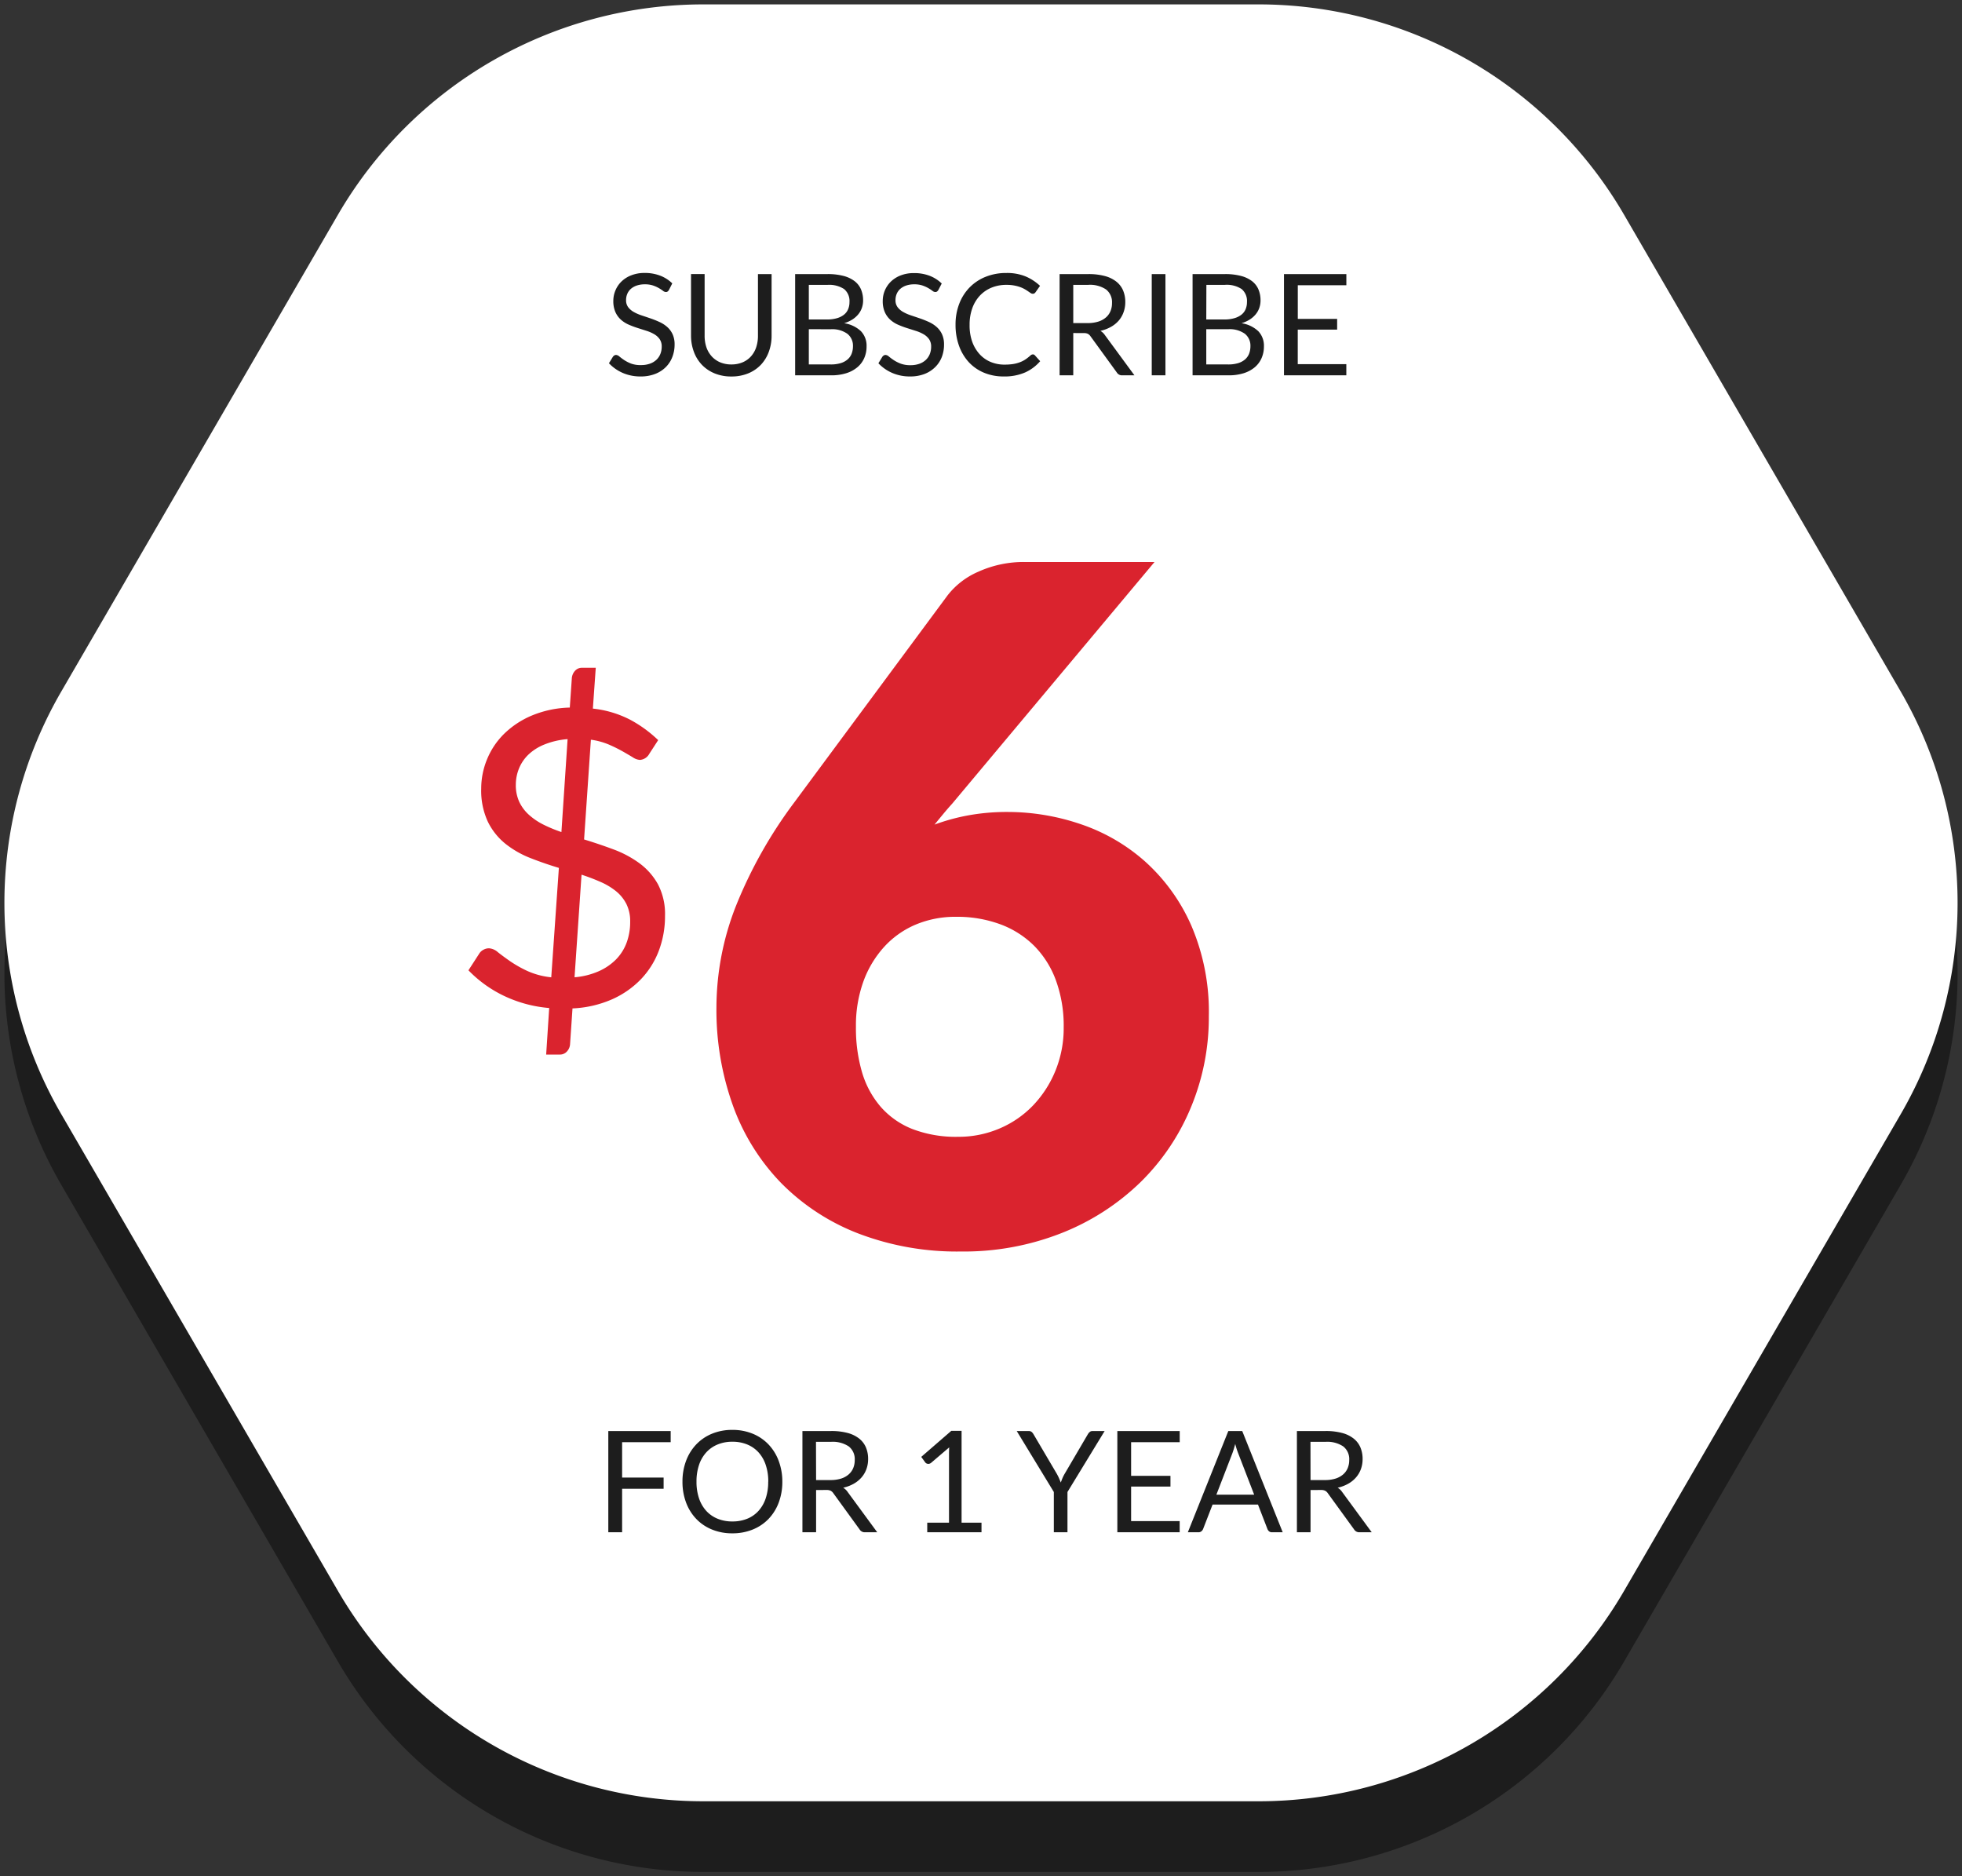 <svg xmlns="http://www.w3.org/2000/svg" width="222.195" height="212.457" viewBox="0 0 222.195 212.457">
  <rect x="0" y="0" width="222.195" height="212.457" fill="#333333" stroke="none"/>
  <g id="Raggruppa_233" data-name="Raggruppa 233" transform="translate(-11928.501 -18595.938)">
    <path id="Unione_7" data-name="Unione 7" d="M141.974,203.459H79.207A47.841,47.841,0,0,1,37.8,179.684L6.414,125.611a47.676,47.676,0,0,1,0-47.762L37.8,23.771A47.848,47.848,0,0,1,79.207,0h62.767A47.864,47.864,0,0,1,183.4,23.771L214.784,77.85a47.676,47.676,0,0,1,0,47.762L183.4,179.684a47.853,47.853,0,0,1-41.374,23.775Z" transform="translate(11928.999 18604.436)" fill="#1d1d1d" stroke="rgba(0,0,0,0)" stroke-miterlimit="10" stroke-width="1"/>
    <path id="Unione_2" data-name="Unione 2" d="M141.974,203.459H79.207A47.841,47.841,0,0,1,37.8,179.684L6.414,125.611a47.676,47.676,0,0,1,0-47.762L37.8,23.771A47.848,47.848,0,0,1,79.207,0h62.767A47.864,47.864,0,0,1,183.4,23.771L214.784,77.85a47.676,47.676,0,0,1,0,47.762L183.4,179.684a47.853,47.853,0,0,1-41.374,23.775Z" transform="translate(11928.999 18596.436)" fill="#fff" stroke="rgba(0,0,0,0)" stroke-miterlimit="10" stroke-width="1"/>
    <path id="Tracciato_288" data-name="Tracciato 288" d="M11.619-26.72a14.669,14.669,0,0,1-5.145-1.388,13.973,13.973,0,0,1-4-2.882L3.71-32.9a1.228,1.228,0,0,1,.467-.42,1.312,1.312,0,0,1,.63-.163,1.7,1.7,0,0,1,1,.443q.56.443,1.377,1.015A13.472,13.472,0,0,0,9.134-30.92a8.714,8.714,0,0,0,2.718.723l.863-12.389q-1.633-.49-3.208-1.108A10.922,10.922,0,0,1,6.685-45.3a7.378,7.378,0,0,1-2.007-2.5,8.336,8.336,0,0,1-.758-3.768,8.687,8.687,0,0,1,.665-3.325,8.634,8.634,0,0,1,1.937-2.882A10.056,10.056,0,0,1,9.659-59.84a11.934,11.934,0,0,1,4.293-.9l.233-3.36a1.413,1.413,0,0,1,.35-.793,1.026,1.026,0,0,1,.817-.35h1.54l-.327,4.62a11.921,11.921,0,0,1,4.223,1.26,14.32,14.32,0,0,1,3.173,2.31l-1,1.54a1.31,1.31,0,0,1-1.073.7,1.643,1.643,0,0,1-.8-.292q-.478-.292-1.155-.677a16.328,16.328,0,0,0-1.563-.77,7.888,7.888,0,0,0-2.03-.548l-.77,11.293q1.68.513,3.313,1.12a12.042,12.042,0,0,1,2.94,1.563,7.434,7.434,0,0,1,2.112,2.392,7.24,7.24,0,0,1,.8,3.581,11.013,11.013,0,0,1-.7,3.943,9.521,9.521,0,0,1-2.042,3.243,10.388,10.388,0,0,1-3.29,2.275,12.478,12.478,0,0,1-4.445,1.015l-.28,4.106a1.325,1.325,0,0,1-.362.782,1.051,1.051,0,0,1-.8.338h-1.54ZM20.789-36.5a4.341,4.341,0,0,0-.432-2.007,4.494,4.494,0,0,0-1.178-1.447A7.678,7.678,0,0,0,17.429-41a22.9,22.9,0,0,0-2.147-.817L14.489-30.2a8.511,8.511,0,0,0,2.695-.665A6.41,6.41,0,0,0,19.167-32.2a5.374,5.374,0,0,0,1.213-1.9A6.741,6.741,0,0,0,20.789-36.5ZM7.84-51.989a4.467,4.467,0,0,0,.4,1.948,4.648,4.648,0,0,0,1.1,1.458,7.312,7.312,0,0,0,1.633,1.1,16.237,16.237,0,0,0,2.03.84l.7-10.523a8.866,8.866,0,0,0-2.625.607A5.73,5.73,0,0,0,9.251-55.4,4.584,4.584,0,0,0,8.19-53.82,4.886,4.886,0,0,0,7.84-51.989Zm55.69,3.07A25.688,25.688,0,0,1,71.8-47.541a21.122,21.122,0,0,1,7.314,4.24,21.234,21.234,0,0,1,5.22,7.235,24.727,24.727,0,0,1,1.988,10.308A26.473,26.473,0,0,1,84.305-15.5a25.522,25.522,0,0,1-5.7,8.48,27.028,27.028,0,0,1-8.878,5.75,30.165,30.165,0,0,1-11.5,2.12A31.244,31.244,0,0,1,46.622-1.192,24.825,24.825,0,0,1,37.9-6.89a24.461,24.461,0,0,1-5.459-8.745,32.017,32.017,0,0,1-1.882-11.183,31.519,31.519,0,0,1,2.226-11.5,51.509,51.509,0,0,1,6.572-11.66L56.745-73.458a8.847,8.847,0,0,1,3.5-2.676,12.409,12.409,0,0,1,5.3-1.087H80.171l-22.9,27.348q-.53.583-1.034,1.193t-.98,1.192a22.962,22.962,0,0,1,3.9-1.06A24.446,24.446,0,0,1,63.529-48.919ZM46.357-24.592a17.749,17.749,0,0,0,.689,5.141,10.519,10.519,0,0,0,2.12,3.922,9.289,9.289,0,0,0,3.6,2.517,13.734,13.734,0,0,0,5.141.875,11.791,11.791,0,0,0,4.743-.954,11.473,11.473,0,0,0,3.79-2.623,12.554,12.554,0,0,0,2.518-3.922,12.751,12.751,0,0,0,.927-4.9,15.02,15.02,0,0,0-.875-5.3,10.839,10.839,0,0,0-2.464-3.922A10.669,10.669,0,0,0,62.708-36.2a14.12,14.12,0,0,0-5.009-.848,11.582,11.582,0,0,0-4.558.875,10.2,10.2,0,0,0-3.577,2.518,11.8,11.8,0,0,0-2.359,3.922A14.663,14.663,0,0,0,46.357-24.592Z" transform="translate(11979.078 18736.795)" fill="#da232e"/>
    <path id="Tracciato_290" data-name="Tracciato 290" d="M8.456-11.464V-10.2h-5.5v4.008h4.7v1.264h-4.7V0H1.392V-11.464ZM21.1-5.728a6.617,6.617,0,0,1-.408,2.364,5.414,5.414,0,0,1-1.152,1.852,5.149,5.149,0,0,1-1.788,1.2A6.03,6.03,0,0,1,15.44.12a6,6,0,0,1-2.3-.428,5.157,5.157,0,0,1-1.784-1.2A5.414,5.414,0,0,1,10.2-3.364a6.617,6.617,0,0,1-.408-2.364A6.617,6.617,0,0,1,10.2-8.092a5.457,5.457,0,0,1,1.152-1.856,5.177,5.177,0,0,1,1.784-1.212,5.951,5.951,0,0,1,2.3-.432,5.98,5.98,0,0,1,2.308.432,5.168,5.168,0,0,1,1.788,1.212,5.457,5.457,0,0,1,1.152,1.856A6.617,6.617,0,0,1,21.1-5.728Zm-1.592,0a5.826,5.826,0,0,0-.288-1.9,4.01,4.01,0,0,0-.816-1.42,3.541,3.541,0,0,0-1.28-.892,4.345,4.345,0,0,0-1.68-.312,4.323,4.323,0,0,0-1.672.312,3.579,3.579,0,0,0-1.284.892,3.978,3.978,0,0,0-.82,1.42,5.826,5.826,0,0,0-.288,1.9,5.79,5.79,0,0,0,.288,1.892,3.983,3.983,0,0,0,.82,1.416,3.537,3.537,0,0,0,1.284.888,4.373,4.373,0,0,0,1.672.308,4.395,4.395,0,0,0,1.68-.308A3.5,3.5,0,0,0,18.4-2.42a4.016,4.016,0,0,0,.816-1.416A5.79,5.79,0,0,0,19.5-5.728Zm5.416.944V0H23.376V-11.464h3.24a7.079,7.079,0,0,1,1.88.22,3.588,3.588,0,0,1,1.308.636,2.547,2.547,0,0,1,.764,1,3.355,3.355,0,0,1,.248,1.316,3.3,3.3,0,0,1-.192,1.136,3,3,0,0,1-.556.948,3.327,3.327,0,0,1-.888.716,4.4,4.4,0,0,1-1.188.448,1.639,1.639,0,0,1,.512.488L31.848,0H30.472a.679.679,0,0,1-.624-.328l-2.976-4.1a.867.867,0,0,0-.3-.276,1.067,1.067,0,0,0-.48-.084Zm0-1.128h1.624a3.954,3.954,0,0,0,1.2-.164A2.434,2.434,0,0,0,28.6-6.54a1.925,1.925,0,0,0,.524-.716,2.338,2.338,0,0,0,.176-.92,1.827,1.827,0,0,0-.676-1.544,3.267,3.267,0,0,0-2.012-.52h-1.7ZM37.512-1.088h2.464V-8.9q0-.352.024-.712L37.952-7.864a.548.548,0,0,1-.16.092.46.46,0,0,1-.152.028.446.446,0,0,1-.216-.052.393.393,0,0,1-.144-.124l-.448-.616,3.408-2.952H41.4v10.4h2.256V0H37.512ZM53.392-4.56V0H51.848V-4.56l-4.2-6.9h1.36a.484.484,0,0,1,.328.1.993.993,0,0,1,.208.256l2.624,4.456a5.492,5.492,0,0,1,.268.528q.108.248.2.488.088-.248.192-.5a4.351,4.351,0,0,1,.264-.52L55.7-11.1a1.024,1.024,0,0,1,.2-.244.455.455,0,0,1,.324-.116H57.6Zm12.712-6.9V-10.2H60.6v3.808h4.456v1.216H60.6v3.912h5.5V0H59.04V-11.464ZM77.768,0h-1.2a.516.516,0,0,1-.336-.1.64.64,0,0,1-.192-.264L74.968-3.136H69.824L68.752-.368a.625.625,0,0,1-.192.256A.511.511,0,0,1,68.224,0h-1.2l4.584-11.464h1.576ZM70.256-4.256h4.28l-1.8-4.664A8.717,8.717,0,0,1,72.392-10q-.088.328-.172.6t-.164.484ZM80.92-4.784V0H79.376V-11.464h3.24a7.079,7.079,0,0,1,1.88.22,3.588,3.588,0,0,1,1.308.636,2.547,2.547,0,0,1,.764,1,3.355,3.355,0,0,1,.248,1.316,3.3,3.3,0,0,1-.192,1.136,3,3,0,0,1-.556.948,3.327,3.327,0,0,1-.888.716,4.4,4.4,0,0,1-1.188.448,1.639,1.639,0,0,1,.512.488L87.848,0H86.472a.679.679,0,0,1-.624-.328l-2.976-4.1a.867.867,0,0,0-.3-.276,1.067,1.067,0,0,0-.48-.084Zm0-1.128h1.624a3.954,3.954,0,0,0,1.2-.164A2.434,2.434,0,0,0,84.6-6.54a1.925,1.925,0,0,0,.524-.716,2.338,2.338,0,0,0,.176-.92,1.827,1.827,0,0,0-.676-1.544,3.267,3.267,0,0,0-2.012-.52h-1.7Z" transform="translate(11995.999 18769.436)" fill="#1d1d1d"/>
    <path id="Tracciato_289" data-name="Tracciato 289" d="M7.264-9.672a.62.62,0,0,1-.152.18.338.338,0,0,1-.208.06.554.554,0,0,1-.316-.136,5.037,5.037,0,0,0-.456-.3,3.7,3.7,0,0,0-.664-.3,2.857,2.857,0,0,0-.94-.136,2.78,2.78,0,0,0-.92.14,1.956,1.956,0,0,0-.668.38,1.56,1.56,0,0,0-.4.564,1.79,1.79,0,0,0-.136.7,1.294,1.294,0,0,0,.236.8,2.033,2.033,0,0,0,.624.54,4.78,4.78,0,0,0,.88.388q.492.164,1.008.34t1.008.4a3.545,3.545,0,0,1,.88.556,2.535,2.535,0,0,1,.624.824A2.742,2.742,0,0,1,7.9-3.48,3.87,3.87,0,0,1,7.64-2.068,3.255,3.255,0,0,1,6.892-.92a3.5,3.5,0,0,1-1.208.768,4.443,4.443,0,0,1-1.628.28,4.971,4.971,0,0,1-2.028-.4A4.757,4.757,0,0,1,.464-1.368L.912-2.1a.589.589,0,0,1,.156-.148.366.366,0,0,1,.2-.06.637.637,0,0,1,.384.18,6.4,6.4,0,0,0,.54.4,4.125,4.125,0,0,0,.784.4A3.094,3.094,0,0,0,4.1-1.16a2.955,2.955,0,0,0,.984-.152A2.09,2.09,0,0,0,5.82-1.74a1.854,1.854,0,0,0,.46-.66,2.205,2.205,0,0,0,.16-.856A1.436,1.436,0,0,0,6.2-4.108a1.956,1.956,0,0,0-.62-.556,4.334,4.334,0,0,0-.876-.38L3.7-5.364a10.165,10.165,0,0,1-1.008-.38,3.276,3.276,0,0,1-.876-.56,2.573,2.573,0,0,1-.62-.86A3.063,3.063,0,0,1,.96-8.44,3.036,3.036,0,0,1,1.2-9.616a3.031,3.031,0,0,1,.684-1.008,3.315,3.315,0,0,1,1.108-.7A4.059,4.059,0,0,1,4.5-11.592a4.853,4.853,0,0,1,1.752.3,4.035,4.035,0,0,1,1.384.88Zm7.064,8.44a3.2,3.2,0,0,0,1.272-.24,2.668,2.668,0,0,0,.948-.672,2.939,2.939,0,0,0,.592-1.032,4.079,4.079,0,0,0,.2-1.32v-6.968h1.544V-4.5a5.229,5.229,0,0,1-.316,1.84,4.275,4.275,0,0,1-.9,1.468,4.134,4.134,0,0,1-1.436.972,4.924,4.924,0,0,1-1.9.352,4.924,4.924,0,0,1-1.9-.352,4.175,4.175,0,0,1-1.44-.972,4.244,4.244,0,0,1-.908-1.468A5.229,5.229,0,0,1,9.76-4.5v-6.968H11.3V-4.5a4.079,4.079,0,0,0,.2,1.32A2.939,2.939,0,0,0,12.1-2.152a2.7,2.7,0,0,0,.952.676A3.184,3.184,0,0,0,14.328-1.232ZM21.552,0V-11.464h3.656a6.99,6.99,0,0,1,1.82.208,3.525,3.525,0,0,1,1.256.592,2.335,2.335,0,0,1,.728.94,3.176,3.176,0,0,1,.236,1.252,2.54,2.54,0,0,1-.132.816,2.378,2.378,0,0,1-.4.728,2.828,2.828,0,0,1-.672.6A3.744,3.744,0,0,1,27.1-5.9a3.535,3.535,0,0,1,1.9.9,2.369,2.369,0,0,1,.64,1.728,3.22,3.22,0,0,1-.268,1.328A2.845,2.845,0,0,1,28.58-.9a3.658,3.658,0,0,1-1.264.668A5.674,5.674,0,0,1,25.608,0ZM23.1-5.224v3.992h2.48a3.771,3.771,0,0,0,1.14-.152,2.126,2.126,0,0,0,.784-.428,1.659,1.659,0,0,0,.452-.656A2.342,2.342,0,0,0,28.1-3.3a1.721,1.721,0,0,0-.628-1.4,2.948,2.948,0,0,0-1.9-.516Zm0-1.1h2.048a3.976,3.976,0,0,0,1.136-.144,2.3,2.3,0,0,0,.8-.4,1.564,1.564,0,0,0,.468-.62,2.045,2.045,0,0,0,.152-.8,1.756,1.756,0,0,0-.608-1.48,3.072,3.072,0,0,0-1.888-.472H23.1ZM37.776-9.672a.62.62,0,0,1-.152.18.338.338,0,0,1-.208.06.554.554,0,0,1-.316-.136,5.036,5.036,0,0,0-.456-.3,3.7,3.7,0,0,0-.664-.3,2.857,2.857,0,0,0-.94-.136,2.78,2.78,0,0,0-.92.14,1.956,1.956,0,0,0-.668.38,1.56,1.56,0,0,0-.4.564,1.79,1.79,0,0,0-.136.7,1.294,1.294,0,0,0,.236.8,2.033,2.033,0,0,0,.624.54,4.78,4.78,0,0,0,.88.388q.492.164,1.008.34t1.008.4a3.545,3.545,0,0,1,.88.556,2.535,2.535,0,0,1,.624.824,2.742,2.742,0,0,1,.236,1.2,3.87,3.87,0,0,1-.256,1.412A3.255,3.255,0,0,1,37.4-.92,3.5,3.5,0,0,1,36.2-.152a4.443,4.443,0,0,1-1.628.28,4.971,4.971,0,0,1-2.028-.4,4.757,4.757,0,0,1-1.564-1.092l.448-.736a.589.589,0,0,1,.156-.148.366.366,0,0,1,.2-.06.637.637,0,0,1,.384.18,6.4,6.4,0,0,0,.54.4,4.125,4.125,0,0,0,.784.4,3.094,3.094,0,0,0,1.124.18,2.955,2.955,0,0,0,.984-.152,2.09,2.09,0,0,0,.732-.428,1.854,1.854,0,0,0,.46-.66,2.205,2.205,0,0,0,.16-.856,1.436,1.436,0,0,0-.236-.852,1.956,1.956,0,0,0-.62-.556,4.334,4.334,0,0,0-.876-.38l-1.008-.32a10.165,10.165,0,0,1-1.008-.38,3.276,3.276,0,0,1-.876-.56,2.573,2.573,0,0,1-.62-.86,3.063,3.063,0,0,1-.236-1.276,3.036,3.036,0,0,1,.236-1.176,3.031,3.031,0,0,1,.684-1.008,3.315,3.315,0,0,1,1.108-.7,4.059,4.059,0,0,1,1.516-.264,4.853,4.853,0,0,1,1.752.3,4.035,4.035,0,0,1,1.384.88Zm10.688,7.3a.321.321,0,0,1,.232.1L49.3-1.6A4.9,4.9,0,0,1,47.6-.328a5.824,5.824,0,0,1-2.42.456A5.7,5.7,0,0,1,42.928-.3a4.927,4.927,0,0,1-1.72-1.2,5.425,5.425,0,0,1-1.1-1.852,6.918,6.918,0,0,1-.392-2.376,6.5,6.5,0,0,1,.42-2.376,5.429,5.429,0,0,1,1.18-1.856,5.28,5.28,0,0,1,1.82-1.2,6.2,6.2,0,0,1,2.34-.428,5.518,5.518,0,0,1,2.18.392,5.509,5.509,0,0,1,1.628,1.064l-.5.712a.549.549,0,0,1-.128.132.352.352,0,0,1-.208.052.405.405,0,0,1-.22-.076q-.116-.076-.276-.188t-.376-.24a3.3,3.3,0,0,0-.512-.24,4.23,4.23,0,0,0-.688-.188,4.789,4.789,0,0,0-.9-.076,4.365,4.365,0,0,0-1.684.316,3.771,3.771,0,0,0-1.316.9,4.1,4.1,0,0,0-.86,1.424,5.43,5.43,0,0,0-.308,1.88A5.531,5.531,0,0,0,41.6-3.816a4.222,4.222,0,0,0,.84,1.42,3.542,3.542,0,0,0,1.26.884,4.028,4.028,0,0,0,1.568.3,6.367,6.367,0,0,0,.92-.06,3.778,3.778,0,0,0,.756-.188A3.2,3.2,0,0,0,47.6-1.78a5.068,5.068,0,0,0,.6-.468A.407.407,0,0,1,48.464-2.368Zm4.584-2.416V0H51.5V-11.464h3.24a7.079,7.079,0,0,1,1.88.22,3.588,3.588,0,0,1,1.308.636,2.547,2.547,0,0,1,.764,1,3.355,3.355,0,0,1,.248,1.316,3.3,3.3,0,0,1-.192,1.136A3,3,0,0,1,58.2-6.2a3.326,3.326,0,0,1-.888.716,4.4,4.4,0,0,1-1.188.448,1.639,1.639,0,0,1,.512.488L59.976,0H58.6a.679.679,0,0,1-.624-.328L55-4.424a.867.867,0,0,0-.3-.276,1.067,1.067,0,0,0-.48-.084Zm0-1.128h1.624a3.954,3.954,0,0,0,1.2-.164,2.434,2.434,0,0,0,.864-.464,1.925,1.925,0,0,0,.524-.716,2.338,2.338,0,0,0,.176-.92,1.827,1.827,0,0,0-.676-1.544,3.267,3.267,0,0,0-2.012-.52h-1.7ZM63.488,0H61.936V-11.464h1.552ZM66.56,0V-11.464h3.656a6.99,6.99,0,0,1,1.82.208,3.525,3.525,0,0,1,1.256.592,2.335,2.335,0,0,1,.728.94,3.176,3.176,0,0,1,.236,1.252,2.54,2.54,0,0,1-.132.816,2.379,2.379,0,0,1-.4.728,2.828,2.828,0,0,1-.672.6A3.744,3.744,0,0,1,72.1-5.9a3.535,3.535,0,0,1,1.9.9,2.369,2.369,0,0,1,.64,1.728,3.22,3.22,0,0,1-.268,1.328A2.845,2.845,0,0,1,73.588-.9a3.658,3.658,0,0,1-1.264.668A5.674,5.674,0,0,1,70.616,0Zm1.552-5.224v3.992h2.48a3.771,3.771,0,0,0,1.14-.152,2.126,2.126,0,0,0,.784-.428,1.659,1.659,0,0,0,.452-.656,2.342,2.342,0,0,0,.144-.836,1.721,1.721,0,0,0-.628-1.4,2.948,2.948,0,0,0-1.9-.516Zm0-1.1H70.16A3.976,3.976,0,0,0,71.3-6.472a2.3,2.3,0,0,0,.8-.4,1.564,1.564,0,0,0,.468-.62,2.045,2.045,0,0,0,.152-.8,1.756,1.756,0,0,0-.608-1.48,3.072,3.072,0,0,0-1.888-.472h-2.1Zm15.864-5.136V-10.2h-5.5v3.808h4.456v1.216H78.472v3.912h5.5V0H76.912V-11.464Z" transform="translate(11996.999 18638.436)" fill="#1d1d1d"/>
  </g>
</svg>

